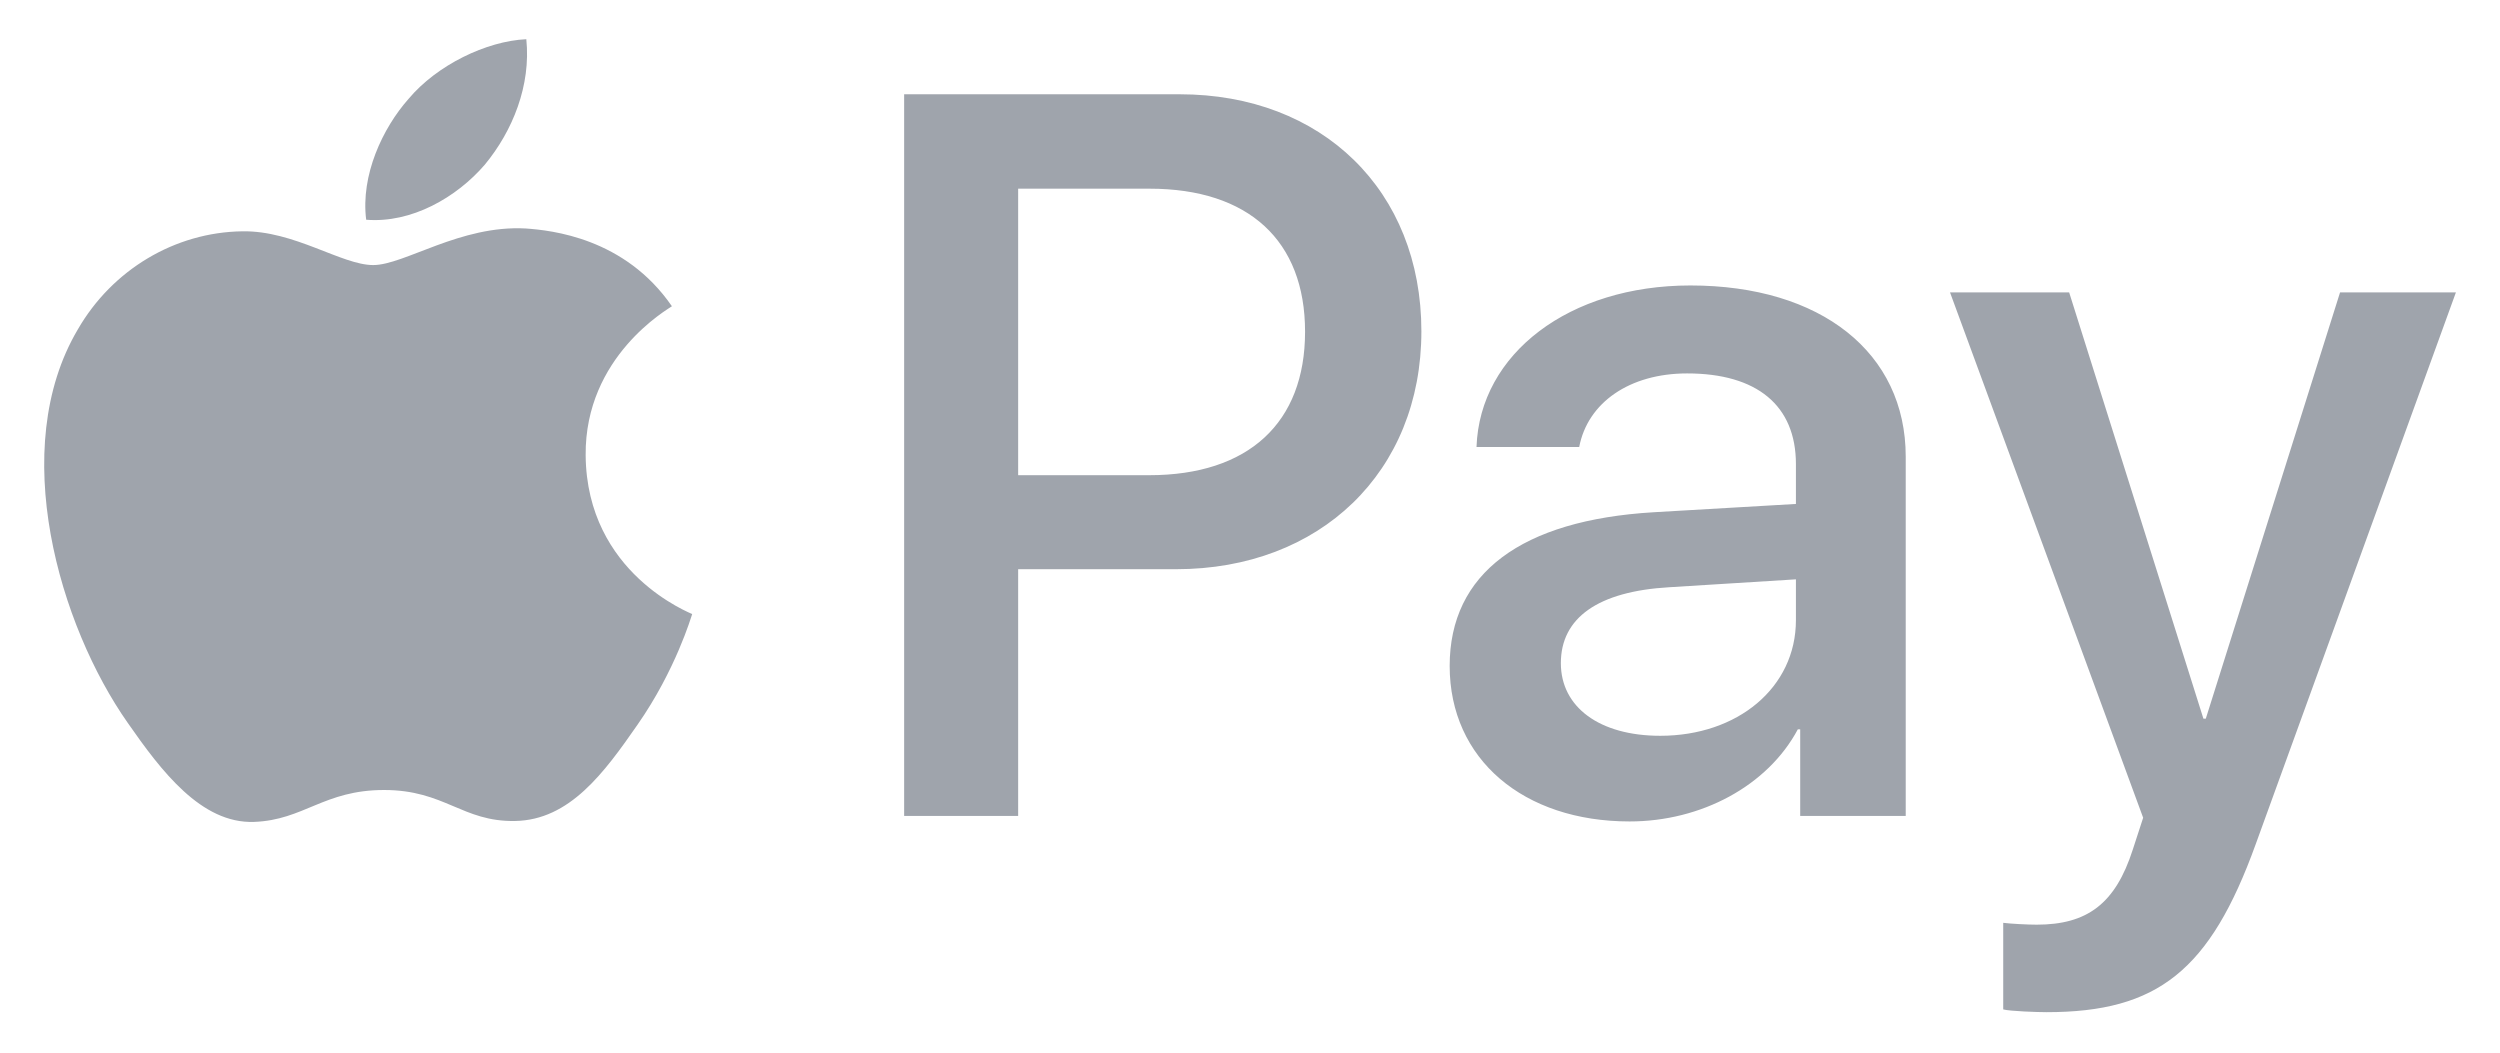 <svg width="38" height="16" viewBox="0 0 38 16" fill="none" xmlns="http://www.w3.org/2000/svg">
<g clip-path="url(#clip0_2249_10105)">
<path d="M7.37 2.502C6.94 3.002 6.253 3.396 5.566 3.34C5.48 2.664 5.816 1.947 6.21 1.503C6.64 0.99 7.392 0.624 8 0.596C8.072 1.299 7.793 1.989 7.37 2.502ZM7.993 3.473C6.998 3.417 6.146 4.029 5.673 4.029C5.193 4.029 4.47 3.501 3.682 3.516C2.658 3.53 1.706 4.1 1.183 5.007C0.109 6.822 0.904 9.51 1.942 10.988C2.451 11.719 3.059 12.521 3.861 12.493C4.62 12.465 4.921 12.008 5.838 12.008C6.761 12.008 7.026 12.493 7.828 12.479C8.659 12.465 9.182 11.747 9.69 11.016C10.27 10.185 10.506 9.376 10.521 9.334C10.506 9.32 8.917 8.722 8.902 6.921C8.888 5.415 10.156 4.698 10.213 4.655C9.497 3.614 8.38 3.501 7.993 3.473V3.473ZM13.743 1.433V12.402H15.476V8.652H17.875C20.066 8.652 21.605 7.174 21.605 5.035C21.605 2.896 20.095 1.433 17.932 1.433H13.743ZM15.476 2.868H17.474C18.977 2.868 19.837 3.656 19.837 5.042C19.837 6.428 18.977 7.223 17.467 7.223H15.476V2.868V2.868ZM24.77 12.486C25.859 12.486 26.869 11.944 27.327 11.086H27.363V12.402H28.967V6.942C28.967 5.359 27.678 4.339 25.694 4.339C23.854 4.339 22.493 5.373 22.443 6.794H24.004C24.133 6.119 24.77 5.676 25.644 5.676C26.704 5.676 27.298 6.161 27.298 7.055V7.66L25.136 7.786C23.124 7.906 22.035 8.715 22.035 10.122C22.035 11.543 23.159 12.486 24.77 12.486L24.77 12.486ZM25.236 11.184C24.312 11.184 23.725 10.748 23.725 10.08C23.725 9.39 24.291 8.989 25.372 8.926L27.298 8.806V9.426C27.298 10.453 26.41 11.184 25.236 11.184ZM31.108 15.385C32.798 15.385 33.593 14.752 34.287 12.831L37.33 4.444H35.569L33.528 10.924H33.492L31.451 4.444H29.64L32.576 12.43L32.418 12.915C32.153 13.739 31.724 14.055 30.957 14.055C30.821 14.055 30.556 14.041 30.449 14.027V15.343C30.549 15.371 30.979 15.385 31.108 15.385L31.108 15.385Z" fill="#9FA4AC"/>
</g>
<defs>
<clipPath id="clip0_2249_10105">
<rect width="36.667" height="15" fill="white" transform="translate(0.672 0.502)"/>
</clipPath>
</defs>
</svg>
